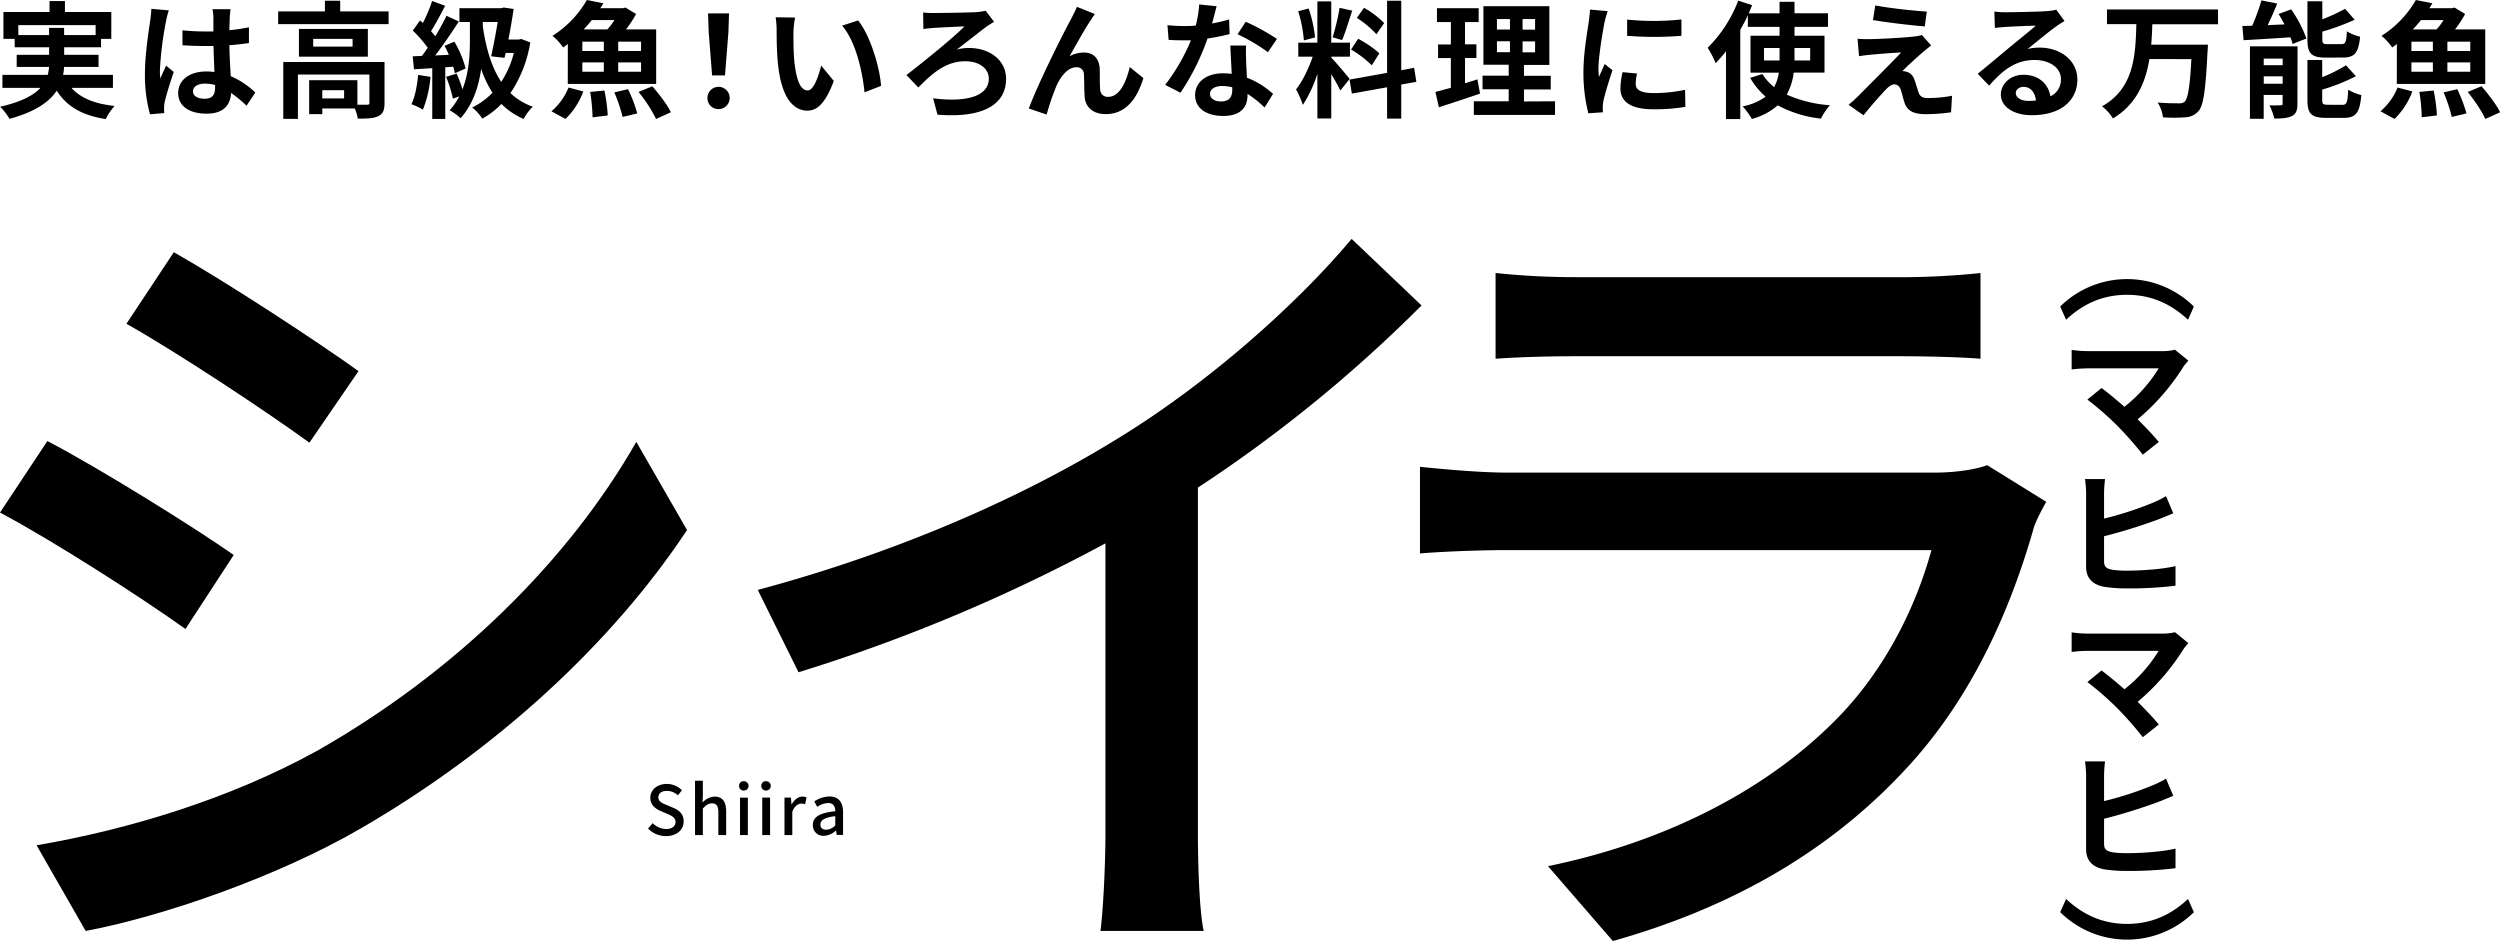 <svg xmlns="http://www.w3.org/2000/svg" viewBox="0 0 916.69 345.01"><title>title</title><g id="レイヤー_2" data-name="レイヤー 2"><g id="文字"><path d="M26.22,32.23c3.29,3.71,8.47,5.84,15.79,6.62a21.43,21.43,0,0,0-3.24,4.82C30,42.28,24.46,39,20.8,33.25,18.07,37.37,12.93,41,3.48,43.58A22.25,22.25,0,0,0,.05,39.13c7.78-1.76,12.23-4.17,14.78-6.9H.89V27.46H17.51A20.85,20.85,0,0,0,18,24.54H6.12V20.1H18V17.32H5.38V14.26H1.26V4.4h16.9v-4h5.65v4h17v9.86H37.05v3.06H23.53V20.1h12.6v4.44H23.49a16.09,16.09,0,0,1-.37,2.92H41.41v4.77ZM18,12.87V10.23h5.51v2.64H35.06V9.22H6.72v3.65Z"/><path d="M60.85,7.92a124.24,124.24,0,0,0-2.22,17.92,21.62,21.62,0,0,0,.18,3c.6-1.62,1.39-3.19,2.09-4.77l2.82,2.32c-1.3,3.79-2.78,8.52-3.33,11a12.85,12.85,0,0,0-.23,2.18c0,.46,0,1.25.09,1.89L55,41.91a54,54,0,0,1-1.86-14.82c0-7,1.39-15.74,1.9-19.31a41.47,41.47,0,0,0,.46-4.54l6.4.56A28.83,28.83,0,0,0,60.85,7.92ZM84.24,6.3c0,1-.1,2.73-.14,4.77A61.73,61.73,0,0,0,91.28,10v5.79c-2.23.33-4.63.6-7.18.79.09,4.49.32,8.2.51,11.35a30.16,30.16,0,0,1,9,6L90.4,38.76a49.84,49.84,0,0,0-5.65-4.68c-.28,4.45-2.78,7.6-9,7.6S65.34,39,65.34,34.13c0-4.68,4-7.92,10.28-7.92a20.33,20.33,0,0,1,3,.19c-.09-2.87-.27-6.25-.32-9.54-1.11,0-2.22,0-3.29,0-2.73,0-5.37-.09-8.1-.27V11.11a76.48,76.48,0,0,0,8.1.42c1.07,0,2.18,0,3.24,0,0-2.27,0-4.17,0-5.15a19.07,19.07,0,0,0-.33-3h6.63A27.06,27.06,0,0,0,84.24,6.3ZM75.07,36.21c2.82,0,3.8-1.48,3.8-4.21v-.83a14.13,14.13,0,0,0-3.71-.51c-2.64,0-4.4,1.11-4.4,2.87S72.61,36.21,75.07,36.21Z"/><path d="M142.49,4.17V8.85H102V4.17h17.14V.28h5.6V4.17ZM141,37.74c0,2.55-.51,4-2.32,4.87s-4.17.88-7.5.88a15.59,15.59,0,0,0-1.07-3.71H118.18v2.08h-4.82V29.41h17.69v9c1.57,0,3,0,3.52,0,.69,0,.88-.18.88-.74V27.32H109.24V43.58h-5.37V22.74H141Zm-6.12-27.13V20.79H109.61V10.61Zm-5.6,3.65H114.84v2.83h14.45Zm-3.1,18.81h-8v3h8Z"/><path d="M157.86,28.2a43.09,43.09,0,0,1-2.78,12,27.85,27.85,0,0,0-4.22-2c1.35-2.73,2.09-6.85,2.46-10.74Zm5.41-3.52V43.62H158.5V25l-6.71.41-.46-4.77,3.38-.13c.69-.93,1.39-1.9,2.13-3a46.43,46.43,0,0,0-5.47-6.3L154,7.5l1.07.93A59.78,59.78,0,0,0,158.46.37l4.77,1.76c-1.67,3.15-3.52,6.72-5.19,9.31.6.65,1.11,1.3,1.58,1.85,1.57-2.59,3-5.23,4.12-7.5l4.49,2.08c-2.55,4-5.74,8.71-8.66,12.46l5-.23A31.32,31.32,0,0,0,163,16.81l3.61-1.53a38.11,38.11,0,0,1,4.12,9.82l-3.94,1.76a22.77,22.77,0,0,0-.6-2.41Zm31.17-9.12a46.56,46.56,0,0,1-7.27,18.57,22.69,22.69,0,0,0,8.2,5A18,18,0,0,0,192,43.62a26,26,0,0,1-8.15-5.51,28.54,28.54,0,0,1-7,5.38,18,18,0,0,0-3.7-4.08A26.46,26.46,0,0,0,180.59,34a39,39,0,0,1-4.16-8.71c-.88,6.3-3,13-7.55,18.06a20,20,0,0,0-4-2.91,23.71,23.71,0,0,0,3.52-5.1l-2.32.83a50,50,0,0,0-2.5-8L167.44,27a45.84,45.84,0,0,1,2.13,5.75C172,26.58,172.3,19.91,172.3,15V8.06h-3.84V3h15.38l.83-.23,3.66.51c-.47,3.38-1.16,7.36-1.9,11.21h3.8l.92-.19ZM177.07,9.91c1.16,7.83,3.15,14.77,6.72,20.1a34.78,34.78,0,0,0,4.63-10.61h-3L185,21.21l-4.91-.56c.88-3.89,1.76-8.7,2.41-12.59h-5.47Z"/><path d="M202.21,40.8a22.41,22.41,0,0,0,6.25-8.71l5.42,1.44a27.08,27.08,0,0,1-6.53,10.09Zm6-24.68c-.56.46-1.11.88-1.72,1.29a19.2,19.2,0,0,0-3.93-4.26A37.82,37.82,0,0,0,215.18,0l6.07,1.2L220.13,3h8.34l.88-.23,3.89,2.36a41.21,41.21,0,0,1-3.7,5.65H240.6v20H208.19Zm5.32,2.59h7.88V15.28h-7.88Zm0,7.59h7.88V22.88h-7.88ZM217,7.36c-.92,1.16-1.94,2.32-3,3.43h8.7a23.25,23.25,0,0,0,2.6-3.43Zm4.63,25.84a60.73,60.73,0,0,1,1.21,9.13l-5.56.69a66.49,66.49,0,0,0-.88-9.31Zm8.66-.5a54.26,54.26,0,0,1,3.38,8.89l-5.37,1.29a55.87,55.87,0,0,0-3.05-9Zm4.77-17.42h-8.38v3.43h8.38Zm0,7.6h-8.38V26.3h8.38Zm4.12,8.75c2.41,2.78,5.52,6.76,6.81,9.54l-5.42,2.45a53.89,53.89,0,0,0-6.43-9.91Z"/><path d="M259.4,35.89A4.08,4.08,0,1,1,263.48,40,4,4,0,0,1,259.4,35.89Zm.46-24.08-.23-6.9h7.69l-.23,6.9-1.25,15.84h-4.73Z"/><path d="M290.93,12.09c0,3,0,6.48.28,9.82.65,6.66,2,11.25,5,11.25,2.17,0,4-5.42,4.9-9.12l4.63,5.65c-3.05,8.05-6,10.88-9.67,10.88-5.1,0-9.5-4.59-10.79-17-.47-4.26-.51-9.68-.51-12.5a29.08,29.08,0,0,0-.37-4.73l7.13.1A36.65,36.65,0,0,0,290.93,12.09Zm32.14,19.4L317,33.85c-.74-7.45-3.19-18.71-8.24-24.45l5.88-1.9C319,12.83,322.56,24.41,323.07,31.49Z"/><path d="M342.24,4.77c2.5,0,12.82-.14,15.83-.32a24.2,24.2,0,0,0,3.34-.51L364.51,8c-.83.47-1.9,1.16-2.55,1.58-2.68,2-7.13,5.55-11.16,8.61a16.24,16.24,0,0,1,4.4-.6c8.15,0,13.71,4.81,13.71,11.3,0,9.17-8,14.54-25.15,13.15l-1.62-6C355,37.7,362.57,35,362.57,28.85c0-3.66-3.38-6.39-8.66-6.39-7.18,0-12.23,4.59-17.18,9.63l-4.36-4.58c6.16-4.72,17.6-14,21.26-17.83-2.55.09-9,.42-11.21.55-1.16.1-2.82.24-3.84.42l-.09-6.07A32.81,32.81,0,0,0,342.24,4.77Z"/><path d="M400,7.32c-2.27,3.33-5.51,9.26-7.83,13.33a10.82,10.82,0,0,1,5.33-1.38c3.47,0,5.55,2.17,5.74,6,.09,2.08-.05,5.78.19,7.73a2.69,2.69,0,0,0,3,2.5c4,0,6.48-5.19,7.82-10.93l5,4.08c-2.4,7.92-6.71,13.19-13.8,13.19-5.14,0-7.55-3-7.73-6.43-.19-2.46-.14-6.25-.28-8.15a2.54,2.54,0,0,0-2.73-2.6c-3.15,0-5.74,3.25-7.41,7A97,97,0,0,0,383.77,42l-6.53-2.22c3.43-9.26,12.92-28.16,15.37-32.56.61-1.25,1.49-2.77,2.27-4.72l6.58,2.64C401,5.79,400.49,6.58,400,7.32Z"/><path d="M444.43,8.61a54.5,54.5,0,0,0,6.25-1.48l.19,5.37a81.12,81.12,0,0,1-8.11,1.63A85.46,85.46,0,0,1,432.85,34l-5.6-2.88a72.38,72.38,0,0,0,9.44-16.34c-.83,0-1.62,0-2.4,0-1.9,0-3.8,0-5.79-.18l-.42-5.37a58.91,58.91,0,0,0,6.16.32c1.39,0,2.78,0,4.22-.19a40,40,0,0,0,1.25-7.73l6.39.65C445.73,3.75,445.12,6.11,444.43,8.61Zm12.5,14c.05,1.34.19,3.57.28,5.88a30.29,30.29,0,0,1,9.59,5.93l-3.11,5a39.27,39.27,0,0,0-6.25-5v.46c0,4.31-2.36,7.64-8.94,7.64-5.74,0-10.28-2.54-10.28-7.64,0-4.54,3.8-8,10.24-8,1.11,0,2.13.09,3.19.19-.18-3.43-.41-7.55-.51-10.38h5.79C456.79,18.62,456.89,20.56,456.93,22.6Zm-9.26,14.59c3.2,0,4.17-1.76,4.17-4.31V32a17.18,17.18,0,0,0-3.75-.46c-2.69,0-4.4,1.21-4.4,2.83S445.12,37.19,447.67,37.19Zm6.11-24.64,3-4.58a80.26,80.26,0,0,1,11.44,6.29l-3.29,4.87A67.36,67.36,0,0,0,453.78,12.55Z"/><path d="M491.47,33.2a61.55,61.55,0,0,0-3.33-6V43.44h-5.09V27.09a47.65,47.65,0,0,1-5.33,11.39,33,33,0,0,0-2.5-5.69c2.31-2.83,4.68-7.78,6.11-12h-5.28V15.65h7V.51h5.09V15.65H495v5.14h-6.85v.33c1.34,1.34,5.74,6.53,6.71,7.82ZM478.09,14.82A46,46,0,0,0,476,4.12l3.84-1a46.67,46.67,0,0,1,2.36,10.61ZM495.83,3.89c-1.21,3.71-2.55,8.1-3.71,10.79l-3.47-1A87.58,87.58,0,0,0,491.2,2.87ZM513.8,31v12.5h-5.19V32l-12.92,2.32-.84-5.14,13.76-2.46V.28h5.19V25.75l4.72-.88.83,5.14ZM498,14.22a39,39,0,0,1,7.78,5.32L503,23.94a39.25,39.25,0,0,0-7.6-5.79Zm6.71-1.67a36.76,36.76,0,0,0-7.18-6l2.64-3.7a34.47,34.47,0,0,1,7.37,5.6Z"/><path d="M542.69,34.32c-5.1,1.8-10.66,3.56-15.1,5l-1.25-5.61c1.62-.41,3.52-.92,5.65-1.52V21.3h-4.68v-5H532V8.1h-5.1V3h15.29V8.1h-5v8.16h4.17v5h-4.17v9.26c1.53-.46,3.06-.92,4.54-1.43Zm27.5,2.82v5H540.42v-5H553.2v-4.4h-9.59v-5h9.59v-4h-9.26V2.27h24.17V23.8H558.8v4h9.82v5H558.8v4.4Zm-21.3-26.3h4.77V7h-4.77Zm0,8.29h4.77v-4h-4.77ZM562.88,7h-4.59v3.89h4.59Zm0,8.19h-4.59v4h4.59Z"/><path d="M588.34,8.2c-.6,3.1-2.22,12.36-2.22,17a22.09,22.09,0,0,0,.18,3c.7-1.57,1.44-3.19,2.09-4.72l2.87,2.27c-1.3,3.84-2.83,8.89-3.34,11.34a14,14,0,0,0-.23,2.18c0,.51,0,1.25.09,1.9l-5.37.37a59.45,59.45,0,0,1-1.8-15.14c0-6.95,1.43-14.78,1.94-18.34.14-1.3.42-3.06.46-4.54l6.49.56A41.35,41.35,0,0,0,588.34,8.2Zm11.44,22.64c0,2,1.76,3.29,6.48,3.29a55.07,55.07,0,0,0,11.63-1.2l.09,6.25a66.15,66.15,0,0,1-12,.88c-8,0-11.81-2.83-11.81-7.6a28.39,28.39,0,0,1,.79-6l5.32.51A15.73,15.73,0,0,0,599.78,30.84ZM616.54,7.13v6a124.85,124.85,0,0,1-19.91,0V7.18A95.14,95.14,0,0,0,616.54,7.13Z"/><path d="M657.71,26.63a22.13,22.13,0,0,1-2.55,8.06A46.67,46.67,0,0,0,671,38.58a22.32,22.32,0,0,0-3.29,4.91,42.5,42.5,0,0,1-15.84-4.87,23.77,23.77,0,0,1-9.49,5A30.59,30.59,0,0,0,639,39a21.31,21.31,0,0,0,8.43-3.56,26.8,26.8,0,0,1-5.7-6.9l4.49-1.39a19.46,19.46,0,0,0,4.31,4.77,14.82,14.82,0,0,0,1.71-5.28H641.87V13.11h10.65V9.86H640.89V5.6c-.83,1.81-1.76,3.57-2.77,5.33V43.67h-5.24V18.8a52,52,0,0,1-3.79,4.36,36.61,36.61,0,0,0-2.92-5.65A49.14,49.14,0,0,0,637.37.23l5.1,1.67c-.42,1-.83,1.94-1.25,3h11.3V.65H658V4.86h12.28v5H658v3.25h11V26.63Zm-5.19-4.45V17.6h-5.7v4.58ZM658,17.6v4.58h5.75V17.6Z"/><path d="M705.12,19.08c-2.13,1.81-6.44,5.79-7.55,7a5.13,5.13,0,0,1,1.76.33c1.35.41,2.18,1.43,2.78,3.15.42,1.25.93,3,1.34,4.21.42,1.44,1.44,2.18,3.24,2.18a47.1,47.1,0,0,0,9.08-.84l-.37,6.07a67.79,67.79,0,0,1-9.08.69c-4.39,0-6.76-1-7.91-4-.47-1.39-1-3.56-1.35-4.72-.51-1.62-1.53-2.22-2.45-2.22s-2,.74-3.06,1.85c-1.57,1.62-5,5.42-8.24,9.49l-5.47-3.84c.84-.7,1.95-1.67,3.2-2.87,2.36-2.41,11.86-11.86,16.07-16.3-3.24.09-8.8.6-11.44.83-1.62.14-3,.37-4,.51l-.56-6.39a43.45,43.45,0,0,0,4.45.14c2.17,0,12.69-.47,16.53-1a14.21,14.21,0,0,0,2.64-.51l3.38,3.85C706.93,17.55,706,18.39,705.12,19.08Zm1.39-14.82-.74,5.42c-4.86-.37-13.52-1.39-19-2.32L687.62,2C692.8,3,701.69,3.94,706.51,4.26Z"/><path d="M735.49,4.49c2.46,0,12.37-.18,15-.41A21.36,21.36,0,0,0,754,3.57l3,4.12c-1.07.69-2.18,1.34-3.24,2.13-2.5,1.76-7.37,5.83-10.28,8.15a18,18,0,0,1,4.4-.51c7.87,0,13.84,4.91,13.84,11.67,0,7.32-5.55,13.11-16.76,13.11-6.44,0-11.3-3-11.3-7.6,0-3.75,3.38-7.22,8.29-7.22,5.74,0,9.21,3.52,9.86,7.91A6.7,6.7,0,0,0,755.69,29c0-4.17-4.17-7-9.64-7-7.08,0-11.71,3.75-16.67,9.4l-4.21-4.35c3.29-2.64,8.89-7.36,11.62-9.63s7.41-6,9.68-8c-2.36,0-8.75.32-11.21.46-1.25.09-2.73.23-3.79.37l-.19-6A31.36,31.36,0,0,0,735.49,4.49ZM743.83,37a25,25,0,0,0,2.69-.14c-.28-3-2-5-4.5-5-1.75,0-2.87,1.07-2.87,2.22C739.15,35.8,741.05,37,743.83,37Z"/><path d="M789.21,8.89c-.09,2.46-.19,5-.42,7.5h20.8s-.05,1.76-.14,2.46c-.7,14.22-1.49,19.82-3.29,21.86a6.71,6.71,0,0,1-5,2.31,56.48,56.48,0,0,1-8.05,0,13.23,13.23,0,0,0-1.95-5.42c3.2.28,6.34.28,7.73.28a3,3,0,0,0,2.18-.6c1.2-1.16,1.95-5.7,2.45-15.61H788.14c-1.43,8.57-4.77,16.58-13.38,21.77a16.33,16.33,0,0,0-4-4.45c11.9-6.67,12.27-19,12.59-30.15H772.58V3.47h40.71V8.89Z"/><path d="M840.1,3.43a44.37,44.37,0,0,1,5.6,10.7l-5.05,2a16.49,16.49,0,0,0-.83-2.45c-6.11.42-12.41.79-17.14,1.06l-.46-5.23c1.11,0,2.32,0,3.61-.09A72,72,0,0,0,829.21.14L835,1.3c-1.07,2.68-2.32,5.46-3.48,7.92l6.16-.28c-.69-1.3-1.43-2.6-2.17-3.8ZM842.41,38c0,2.41-.46,3.76-2,4.54s-3.7.93-6.48.93a22.4,22.4,0,0,0-1.76-4.86c1.62.09,3.47,0,4.07,0s.74-.14.74-.7v-3.1h-6.94v8.75H825V17h17.46ZM830.05,21.49V23.9H837V21.49ZM837,30.7V28h-6.94V30.7Zm15.79-9.58c-5.41,0-6.71-1.62-6.71-6.72V.46h5.46V7.09a71.89,71.89,0,0,0,8.34-3.85l3.52,4a87.66,87.66,0,0,1-11.86,4.36v2.73c0,1.67.28,1.85,2,1.85h5c1.48,0,1.81-.69,2-4.72a15.43,15.43,0,0,0,4.86,2c-.6,5.92-2,7.64-6.29,7.64Zm6.12,17.32c1.57,0,1.9-.88,2.13-5.56a17.3,17.3,0,0,0,4.81,2c-.6,6.53-2,8.33-6.43,8.33h-6.58c-5.42,0-6.76-1.57-6.76-6.66V22h5.42V28.3a52.86,52.86,0,0,0,8.7-4.36l3.66,4a70,70,0,0,1-12.36,4.91v3.71c0,1.62.32,1.85,2.13,1.85Z"/><path d="M872.88,40.8a22.61,22.61,0,0,0,6.25-8.71l5.42,1.44A27.21,27.21,0,0,1,878,43.62Zm6-24.68c-.56.46-1.11.88-1.71,1.29a19.48,19.48,0,0,0-3.94-4.26A37.73,37.73,0,0,0,885.84,0l6.07,1.2L890.8,3h8.33l.88-.23,3.89,2.36a40.3,40.3,0,0,1-3.7,5.65h11.07v20H878.85Zm5.33,2.59h7.87V15.28h-7.87Zm0,7.59h7.87V22.88h-7.87Zm3.51-18.94c-.92,1.16-1.94,2.32-3,3.43h8.71A23.9,23.9,0,0,0,896,7.36Zm4.64,25.84a61.92,61.92,0,0,1,1.2,9.13L888,43a66.49,66.49,0,0,0-.88-9.31Zm8.66-.5a55.18,55.18,0,0,1,3.38,8.89L899,42.88a55.87,55.87,0,0,0-3-9Zm4.77-17.42h-8.39v3.43h8.39Zm0,7.6h-8.39V26.3h8.39Zm4.12,8.75c2.41,2.78,5.51,6.76,6.81,9.54l-5.42,2.45c-1.11-2.64-4-6.85-6.44-9.91Z"/><path d="M85.7,203.5,68,230.64c-16.16-11.59-48.49-32.33-68-42.7l17.38-26.23C36.6,171.78,71.37,193.43,85.7,203.5Zm30.81,71.67c50.93-29,92.11-69.84,116.81-113.15l18.6,32.33c-27.45,41.48-69.84,80.52-119.25,109.19-30.8,18-73.5,32.63-101.26,37.81l-18-31.41C47.27,304.15,84.48,292.86,116.51,275.17Zm14.94-139.08-18,26.23C97.9,151,65.27,129.38,46.36,118.71L63.74,92.48C82.65,103.15,117.12,125.72,131.45,136.09Z"/><path d="M410.83,160.19c31.72-19.52,64.05-47.89,84.79-72.59L521.24,112a514.66,514.66,0,0,1-82,66.79V305.36c0,12.51.61,29.28,2.13,36H403.51c.92-6.71,1.83-23.48,1.83-36V199.23A624.17,624.17,0,0,1,292.8,246.5l-14.94-30.19C331.23,202,377,181.23,410.83,160.19Z"/><path d="M745.42,194.65c-8.54,29.59-22.27,60.39-44.84,85.4-31.41,34.77-70.15,54-109.18,65l-23.79-27.45c44.53-9.14,81.73-29,106.74-54.89,17.39-18,28.37-40.87,33.86-61H553c-7.32,0-20.74.3-32.33,1.22V171.17c11.89,1.22,23.48,2.13,32.33,2.13H709.12c8.24,0,15.56-1.22,19.52-2.74L750.3,184C748.47,187.33,746,191.91,745.42,194.65Zm-167.75-93H696.31a289.79,289.79,0,0,0,29.89-1.53v31.42c-7.62-.61-19.82-.92-30.19-.92H577.67c-9.76,0-20.74.31-29.28.92V100.1A277.64,277.64,0,0,0,577.67,101.63Z"/><path d="M237.63,303.82l1.69-2a7.17,7.17,0,0,0,4.9,2.17c2.23,0,3.48-1.05,3.48-2.6s-1.25-2.19-2.95-2.94l-2.55-1.1c-1.78-.75-3.75-2.15-3.75-4.83,0-2.9,2.55-5.07,6.05-5.07a7.89,7.89,0,0,1,5.57,2.32l-1.52,1.85A5.89,5.89,0,0,0,244.5,290c-1.88,0-3.1.9-3.1,2.35,0,1.6,1.47,2.2,3,2.8l2.53,1.08c2.17.92,3.75,2.27,3.75,5,0,2.95-2.45,5.35-6.48,5.35A9.16,9.16,0,0,1,237.63,303.82Z"/><path d="M254.85,286.27h2.87v5.28l-.12,2.72a6.38,6.38,0,0,1,4.45-2.17c2.92,0,4.22,1.95,4.22,5.45v8.64H263.4V297.9c0-2.38-.7-3.33-2.33-3.33-1.27,0-2.15.65-3.35,1.88v9.74h-2.87Z"/><path d="M271,288.15a1.64,1.64,0,0,1,1.77-1.7,1.71,1.71,0,1,1,0,3.42A1.65,1.65,0,0,1,271,288.15Zm.35,4.3h2.87v13.74h-2.87Z"/><path d="M279.15,288.15a1.64,1.64,0,0,1,1.77-1.7,1.71,1.71,0,1,1,0,3.42A1.65,1.65,0,0,1,279.15,288.15Zm.35,4.3h2.87v13.74H279.5Z"/><path d="M287.65,292.45H290l.22,2.47h.08c1-1.77,2.42-2.82,3.9-2.82a3.45,3.45,0,0,1,1.55.3l-.53,2.5a4,4,0,0,0-1.37-.23c-1.13,0-2.48.78-3.33,2.95v8.57h-2.87Z"/><path d="M298.05,302.54c0-3,2.5-4.47,8.22-5.09,0-1.6-.6-3-2.62-3a7.59,7.59,0,0,0-4,1.4l-1.07-2a10.52,10.52,0,0,1,5.55-1.8c3.42,0,5,2.17,5,5.82v8.27H306.8l-.23-1.57h-.1a6.85,6.85,0,0,1-4.37,1.9A3.8,3.8,0,0,1,298.05,302.54Zm8.22.1v-3.37c-4.07.48-5.45,1.52-5.45,3.07,0,1.35.93,1.9,2.15,1.9A4.82,4.82,0,0,0,306.27,302.64Z"/><path d="M804.44,112.39l-2.14,4.85c-5.51-5.1-12.56-9.14-22.36-9.14s-16.85,4-22.36,9.14l-2.15-4.85a34.88,34.88,0,0,1,49,0Z"/><path d="M800.72,134.29a81.85,81.85,0,0,1-16.9,19.46c2.81,2.8,5.82,5.92,7.76,8.32l-5.87,4.64A125.39,125.39,0,0,0,776.26,156a112.39,112.39,0,0,0-10.87-9.49l5.2-4.24c2,1.48,5.26,4.14,8.38,6.89a53.14,53.14,0,0,0,12.56-14.09H765.34a50,50,0,0,0-5.72.41v-7.2a38.09,38.09,0,0,0,5.72.46h27.52a17.77,17.77,0,0,0,4.64-.51l4.9,4C801.74,133,801.13,133.73,800.72,134.29Z"/><path d="M771.51,180.86v9.29a123.08,123.08,0,0,0,17.31-5.57,39.85,39.85,0,0,0,5.41-2.65l2.66,6.28c-1.94.82-4.14,1.73-5.77,2.35a199.2,199.2,0,0,1-19.61,6.07v9.19c0,2.15,1,2.71,3.17,3.12a37.79,37.79,0,0,0,5.72.3c5.21,0,13.22-.61,17.31-1.68v7.2a137.82,137.82,0,0,1-17.72,1,53.84,53.84,0,0,1-8.27-.56c-4.34-.77-6.79-3.12-6.79-7.41V180.86a41.41,41.41,0,0,0-.41-5.21h7.35A47.22,47.22,0,0,0,771.51,180.86Z"/><path d="M800.72,237.89a82,82,0,0,1-16.9,19.45c2.81,2.81,5.82,5.92,7.76,8.32l-5.87,4.65a123.89,123.89,0,0,0-9.45-10.73,112.39,112.39,0,0,0-10.87-9.49l5.2-4.24c2,1.48,5.26,4.14,8.38,6.89a53,53,0,0,0,12.56-14.09H765.34a50,50,0,0,0-5.72.41v-7.2a38.09,38.09,0,0,0,5.72.46h27.52a17.77,17.77,0,0,0,4.64-.51l4.9,4C801.74,236.61,801.13,237.32,800.72,237.89Z"/><path d="M771.51,284.45v9.29a123.08,123.08,0,0,0,17.31-5.57,39.85,39.85,0,0,0,5.41-2.65l2.66,6.28c-1.94.82-4.14,1.74-5.77,2.35a199.2,199.2,0,0,1-19.61,6.07v9.19c0,2.15,1,2.71,3.17,3.12a37.79,37.79,0,0,0,5.72.3c5.21,0,13.22-.61,17.31-1.68v7.2a137.82,137.82,0,0,1-17.72,1,52.6,52.6,0,0,1-8.27-.56c-4.34-.77-6.79-3.12-6.79-7.4v-27a41.57,41.57,0,0,0-.41-5.21h7.35A47.22,47.22,0,0,0,771.51,284.45Z"/><path d="M755.43,334.48l2.15-4.85c5.51,5.11,12.56,9.14,22.36,9.14s16.85-4,22.36-9.14l2.14,4.85a34.88,34.88,0,0,1-49,0Z"/></g></g></svg>